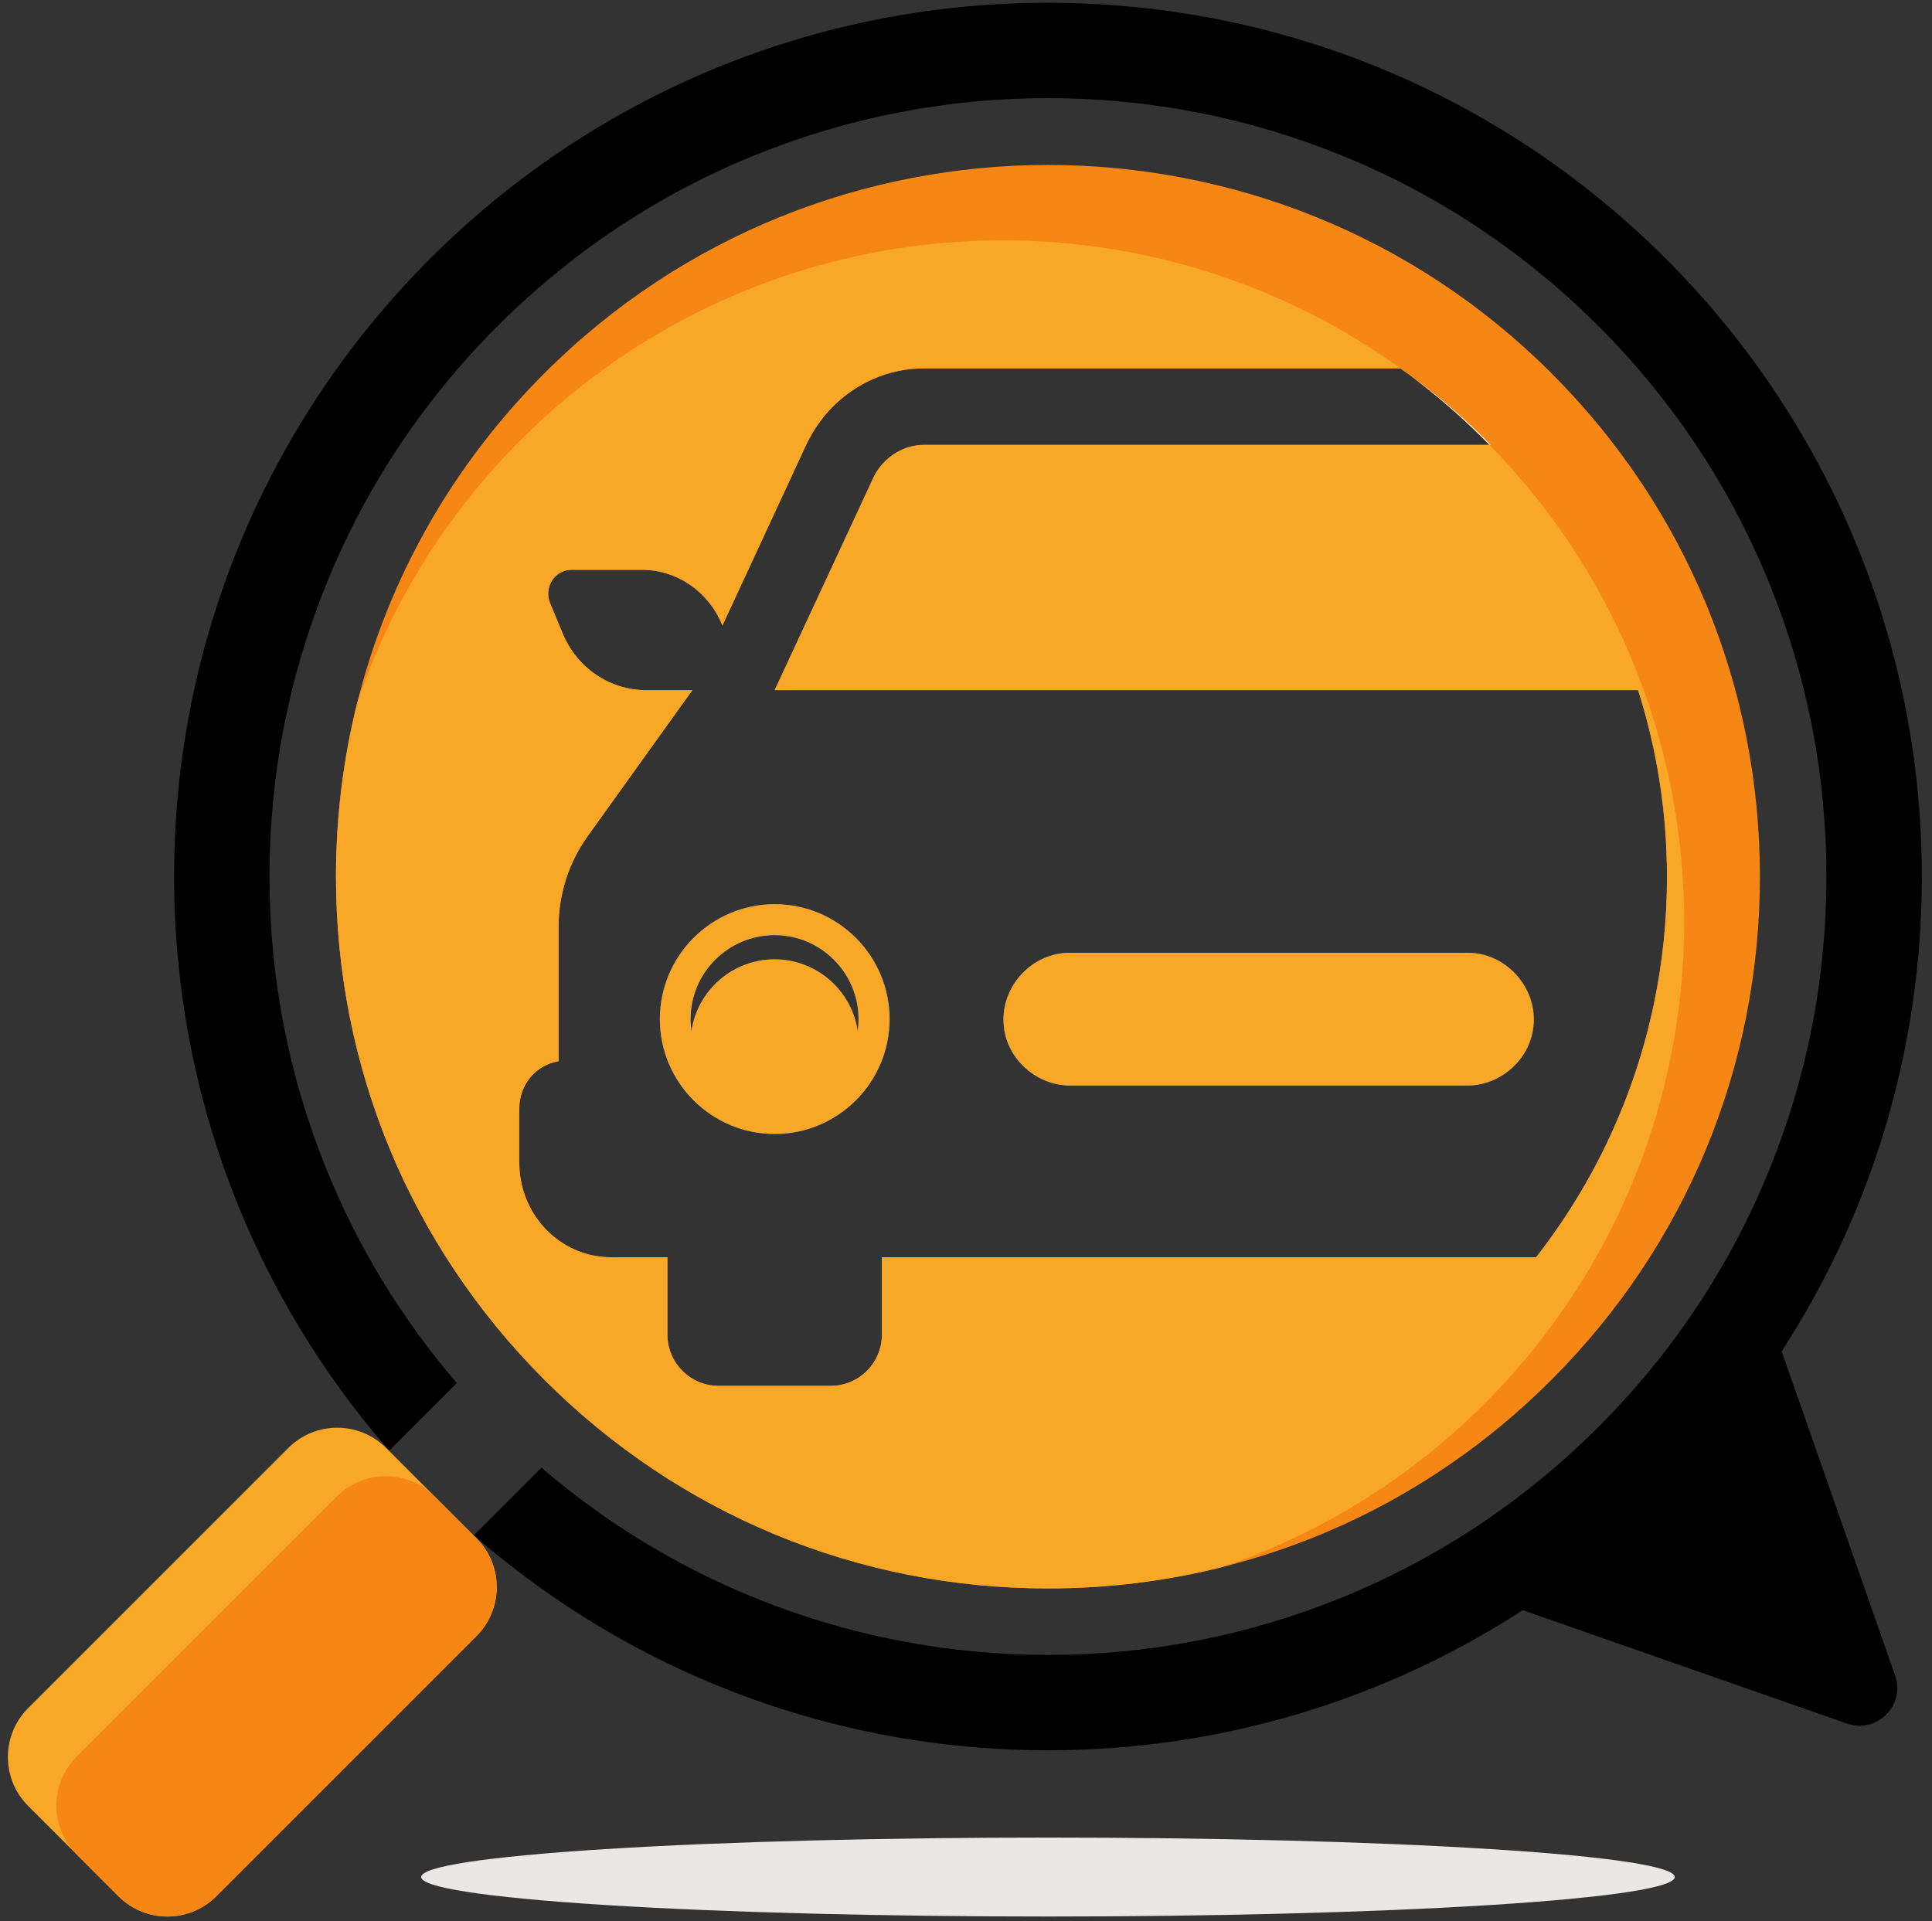 <svg width="181" height="180" viewBox="0 0 181 180" fill="none" xmlns="http://www.w3.org/2000/svg">
<rect x="0" y="0" width="181" height="180" fill="#333333" stroke="none"/>
<g clip-path="url(#clip0_428_971)">
<path d="M166.916 126.611C175.224 113.804 180.048 98.527 180.048 82.127C180.048 73.556 178.73 65.294 176.285 57.53C165.844 24.332 134.824 0.259 98.178 0.259C52.966 0.259 16.312 36.913 16.312 82.127C16.312 102.713 23.913 121.53 36.462 135.915L42.793 129.582C37.654 123.599 33.557 116.887 30.589 109.567C27.046 100.829 25.247 91.597 25.247 82.127C25.247 72.654 27.046 63.42 30.589 54.684C34.259 45.633 39.65 37.515 46.611 30.554C53.572 23.595 61.688 18.204 70.737 14.533C79.477 10.991 88.71 9.195 98.18 9.195C107.652 9.195 116.884 10.991 125.621 14.533C134.673 18.204 142.789 23.595 149.75 30.554C156.71 37.515 162.1 45.633 165.772 54.684C169.316 63.42 171.11 72.654 171.11 82.127C171.11 91.597 169.316 100.829 165.772 109.567C162.1 118.617 156.71 126.734 149.75 133.694C142.789 140.655 134.673 146.046 125.621 149.717C116.884 153.259 107.652 155.056 98.18 155.056C88.71 155.056 79.477 153.259 70.737 149.717C63.417 146.747 56.707 142.653 50.724 137.511L44.393 143.844C52.739 151.12 62.573 156.734 73.379 160.165C81.204 162.654 89.533 163.992 98.178 163.992C114.582 163.992 129.858 159.167 142.665 150.863L173.04 161.49C175.833 162.467 178.52 159.783 177.542 156.987L166.916 126.611Z" fill="black"/>
<path d="M139.703 178.484C116.77 179.927 79.59 179.927 56.657 178.484C33.724 177.037 33.724 174.696 56.657 173.254C79.59 171.81 116.77 171.81 139.703 173.254C162.633 174.696 162.633 177.037 139.703 178.484Z" fill="#E9E8E7"/>
<path d="M72.569 89.885C68.612 89.885 65.329 92.813 64.777 96.619C64.728 96.249 64.695 95.875 64.695 95.483C64.695 91.147 68.228 87.616 72.569 87.616C76.897 87.616 80.433 91.147 80.433 95.483C80.433 95.875 80.407 96.249 80.356 96.619C79.799 92.813 76.519 89.885 72.569 89.885ZM72.576 84.719C66.647 84.719 61.82 89.551 61.82 95.485C61.82 101.419 66.647 106.248 72.576 106.248C78.511 106.248 83.34 101.419 83.34 95.485C83.34 89.551 78.511 84.719 72.576 84.719Z" fill="#3E7DBF"/>
<path d="M143.688 95.854C143.668 96.182 143.621 96.514 143.548 96.841C142.924 99.645 140.331 101.709 137.467 101.709H100.235C97.377 101.709 94.782 99.645 94.154 96.841C94.079 96.514 94.038 96.182 94.021 95.854C93.826 92.391 96.66 89.267 100.235 89.267H137.467C141.043 89.267 143.875 92.391 143.688 95.854Z" fill="#3E7DBF"/>
<path d="M82.622 117.794V125.047C82.622 127.702 80.466 129.848 77.815 129.848H67.334C64.677 129.848 62.529 127.702 62.529 125.047V117.794H57.216C56.975 117.794 56.745 117.784 56.514 117.763C52.11 117.392 48.65 113.58 48.65 108.945V103.848C48.65 101.599 50.242 99.761 52.329 99.433V86.841C52.329 83.797 53.281 80.828 55.032 78.378L64.863 64.664H60.508C58.082 64.664 55.819 63.593 54.246 61.812C53.612 61.098 53.091 60.266 52.711 59.346L51.532 56.505C50.922 55.022 51.977 53.388 53.53 53.388H60.135C63.394 53.388 66.352 55.4 67.625 58.489L67.681 58.606L75.524 41.684C75.595 41.552 75.654 41.414 75.727 41.284C75.76 41.213 75.795 41.149 75.831 41.084C75.9 40.947 75.974 40.821 76.045 40.692C76.078 40.625 76.121 40.56 76.157 40.497C76.209 40.419 76.256 40.341 76.307 40.258C76.45 40.025 76.604 39.798 76.771 39.576C77.07 39.158 77.396 38.762 77.741 38.392C77.797 38.34 77.845 38.282 77.892 38.233C80.156 35.888 83.269 34.51 86.581 34.51H131.17C131.47 34.718 131.767 34.929 132.063 35.142C134.511 36.97 136.858 38.994 139.083 41.221C139.237 41.374 139.391 41.528 139.542 41.684H86.581C85.251 41.684 83.985 42.218 83.034 43.109H83.026C83.004 43.13 82.982 43.149 82.962 43.169C82.937 43.192 82.915 43.216 82.897 43.241C82.853 43.281 82.806 43.328 82.765 43.369C82.765 43.369 82.765 43.369 82.76 43.369C82.749 43.385 82.734 43.402 82.721 43.421C82.705 43.437 82.694 43.45 82.68 43.462C82.663 43.48 82.647 43.494 82.634 43.509C82.605 43.542 82.576 43.584 82.547 43.618C82.533 43.632 82.526 43.641 82.518 43.658C82.477 43.709 82.438 43.753 82.398 43.805C82.362 43.857 82.321 43.912 82.285 43.961C82.272 43.982 82.25 44.013 82.238 44.038C82.21 44.057 82.195 44.09 82.181 44.117V44.122L82.079 44.276C82.043 44.336 82.019 44.39 81.982 44.445V44.449C81.95 44.504 81.918 44.554 81.893 44.618C81.864 44.677 81.835 44.733 81.806 44.794L75.175 59.07L72.573 64.664H153.469C155.222 70.194 156.173 76.077 156.173 82.18C156.173 86.213 155.757 90.158 154.967 93.96C153.134 102.804 149.281 110.918 143.914 117.794H82.622ZM145.342 34.961C119.338 8.954 77.021 8.954 51.014 34.961C42.357 43.616 36.373 54.23 33.477 65.808C32.156 71.08 31.477 76.55 31.477 82.128C31.477 99.941 38.415 116.693 51.014 129.289C63.61 141.888 80.362 148.826 98.178 148.826C103.745 148.826 109.209 148.151 114.474 146.832C114.478 146.832 114.483 146.829 114.487 146.826C126.067 143.933 136.685 137.947 145.342 129.289C157.941 116.693 164.877 99.941 164.877 82.128C164.877 64.31 157.941 47.557 145.342 34.961Z" fill="#F68714"/>
<path d="M72.569 89.885C68.612 89.885 65.329 92.813 64.777 96.619C64.728 96.249 64.695 95.875 64.695 95.483C64.695 91.147 68.228 87.616 72.569 87.616C76.897 87.616 80.433 91.147 80.433 95.483C80.433 95.875 80.407 96.249 80.356 96.619C79.799 92.813 76.519 89.885 72.569 89.885ZM72.576 84.719C66.647 84.719 61.82 89.551 61.82 95.485C61.82 101.419 66.647 106.248 72.576 106.248C78.511 106.248 83.34 101.419 83.34 95.485C83.34 89.551 78.511 84.719 72.576 84.719Z" fill="#F9A726"/>
<path d="M94.154 96.841C94.079 96.514 94.038 96.182 94.021 95.854C93.826 92.391 96.66 89.267 100.235 89.267H137.467C141.043 89.267 143.875 92.391 143.688 95.854C143.668 96.182 143.621 96.514 143.548 96.841C142.924 99.645 140.331 101.709 137.467 101.709H100.235C97.377 101.709 94.782 99.645 94.154 96.841Z" fill="#F9A726"/>
<path d="M139.084 131.512C131.92 138.676 123.476 143.781 114.488 146.826C114.484 146.829 114.478 146.832 114.474 146.832C109.209 148.151 103.745 148.826 98.178 148.826C80.362 148.826 63.61 141.888 51.014 129.289C38.415 116.693 31.477 99.941 31.477 82.128C31.477 76.55 32.156 71.08 33.477 65.808C36.522 56.822 41.627 48.382 48.789 41.221C71.498 18.51 107.061 16.482 132.063 35.142C131.767 34.929 131.47 34.718 131.17 34.51H86.581C83.269 34.51 80.156 35.888 77.892 38.233C77.845 38.282 77.797 38.34 77.741 38.392C77.396 38.762 77.07 39.158 76.771 39.576C76.604 39.798 76.45 40.025 76.307 40.258C76.256 40.341 76.209 40.419 76.157 40.497C76.121 40.56 76.078 40.625 76.045 40.692C75.974 40.821 75.9 40.947 75.831 41.084C75.795 41.149 75.76 41.213 75.727 41.284C75.654 41.414 75.595 41.552 75.524 41.684L67.681 58.606L67.625 58.489C66.352 55.4 63.394 53.388 60.135 53.388H53.53C51.977 53.388 50.922 55.022 51.532 56.505L52.711 59.346C53.091 60.266 53.612 61.098 54.246 61.812C55.819 63.593 58.082 64.664 60.508 64.664H64.863L55.032 78.378C53.281 80.828 52.329 83.797 52.329 86.841V99.433C50.242 99.761 48.65 101.599 48.65 103.848V108.945C48.65 113.58 52.11 117.392 56.514 117.763C56.745 117.784 56.975 117.794 57.216 117.794H62.529V125.047C62.529 127.702 64.677 129.848 67.334 129.848H77.815C80.466 129.848 82.622 127.702 82.622 125.047V117.794H143.914C149.281 110.918 153.134 102.804 154.968 93.96C155.757 90.158 156.173 86.213 156.173 82.18C156.173 76.077 155.222 70.194 153.469 64.664H72.573L75.175 59.07L81.806 44.794C81.835 44.733 81.864 44.677 81.893 44.618C81.918 44.554 81.95 44.504 81.982 44.449V44.445C82.019 44.39 82.043 44.336 82.079 44.276L82.181 44.122V44.117C82.195 44.09 82.21 44.057 82.238 44.038C82.25 44.013 82.272 43.982 82.285 43.961C82.321 43.912 82.362 43.857 82.398 43.805C82.438 43.753 82.477 43.709 82.518 43.658C82.526 43.641 82.533 43.632 82.547 43.618C82.576 43.584 82.605 43.542 82.634 43.509C82.647 43.494 82.663 43.48 82.68 43.462C82.694 43.45 82.705 43.437 82.721 43.421C82.734 43.402 82.749 43.385 82.76 43.369C82.765 43.369 82.765 43.369 82.765 43.369C82.806 43.328 82.853 43.281 82.897 43.241C82.915 43.216 82.937 43.192 82.962 43.169C82.982 43.149 83.004 43.13 83.026 43.109H83.034C83.985 42.218 85.251 41.684 86.581 41.684H139.542C164.017 66.652 163.862 106.733 139.084 131.512Z" fill="#F9A726"/>
<path d="M44.638 153.291L20.261 177.669C17.737 180.192 13.651 180.199 11.119 177.689L7.179 173.748C7.171 173.74 7.164 173.733 7.158 173.725L2.635 169.204C0.106 166.673 0.106 162.573 2.635 160.044L27.013 135.665C29.543 133.136 33.643 133.136 36.174 135.665L44.638 144.131C47.168 146.66 47.168 150.761 44.638 153.291Z" fill="#F9A726"/>
<path d="M44.64 153.291L20.262 177.669C17.739 180.192 13.653 180.199 11.121 177.689L7.181 173.748C7.173 173.74 7.166 173.733 7.16 173.725C4.653 171.193 4.661 167.109 7.181 164.588L31.559 140.209C34.089 137.681 38.189 137.681 40.718 140.209L44.64 144.131C47.17 146.66 47.17 150.761 44.64 153.291Z" fill="#F68714"/>
<path d="M132.066 35.142C134.514 36.97 136.861 38.994 139.086 41.221C139.24 41.374 139.394 41.528 139.545 41.684H139.656C137.322 39.296 134.785 37.104 132.066 35.142Z" fill="white"/>
</g>
<defs>
<clipPath id="clip0_428_971">
<rect width="181" height="180" fill="white"/>
</clipPath>
</defs>
</svg>
